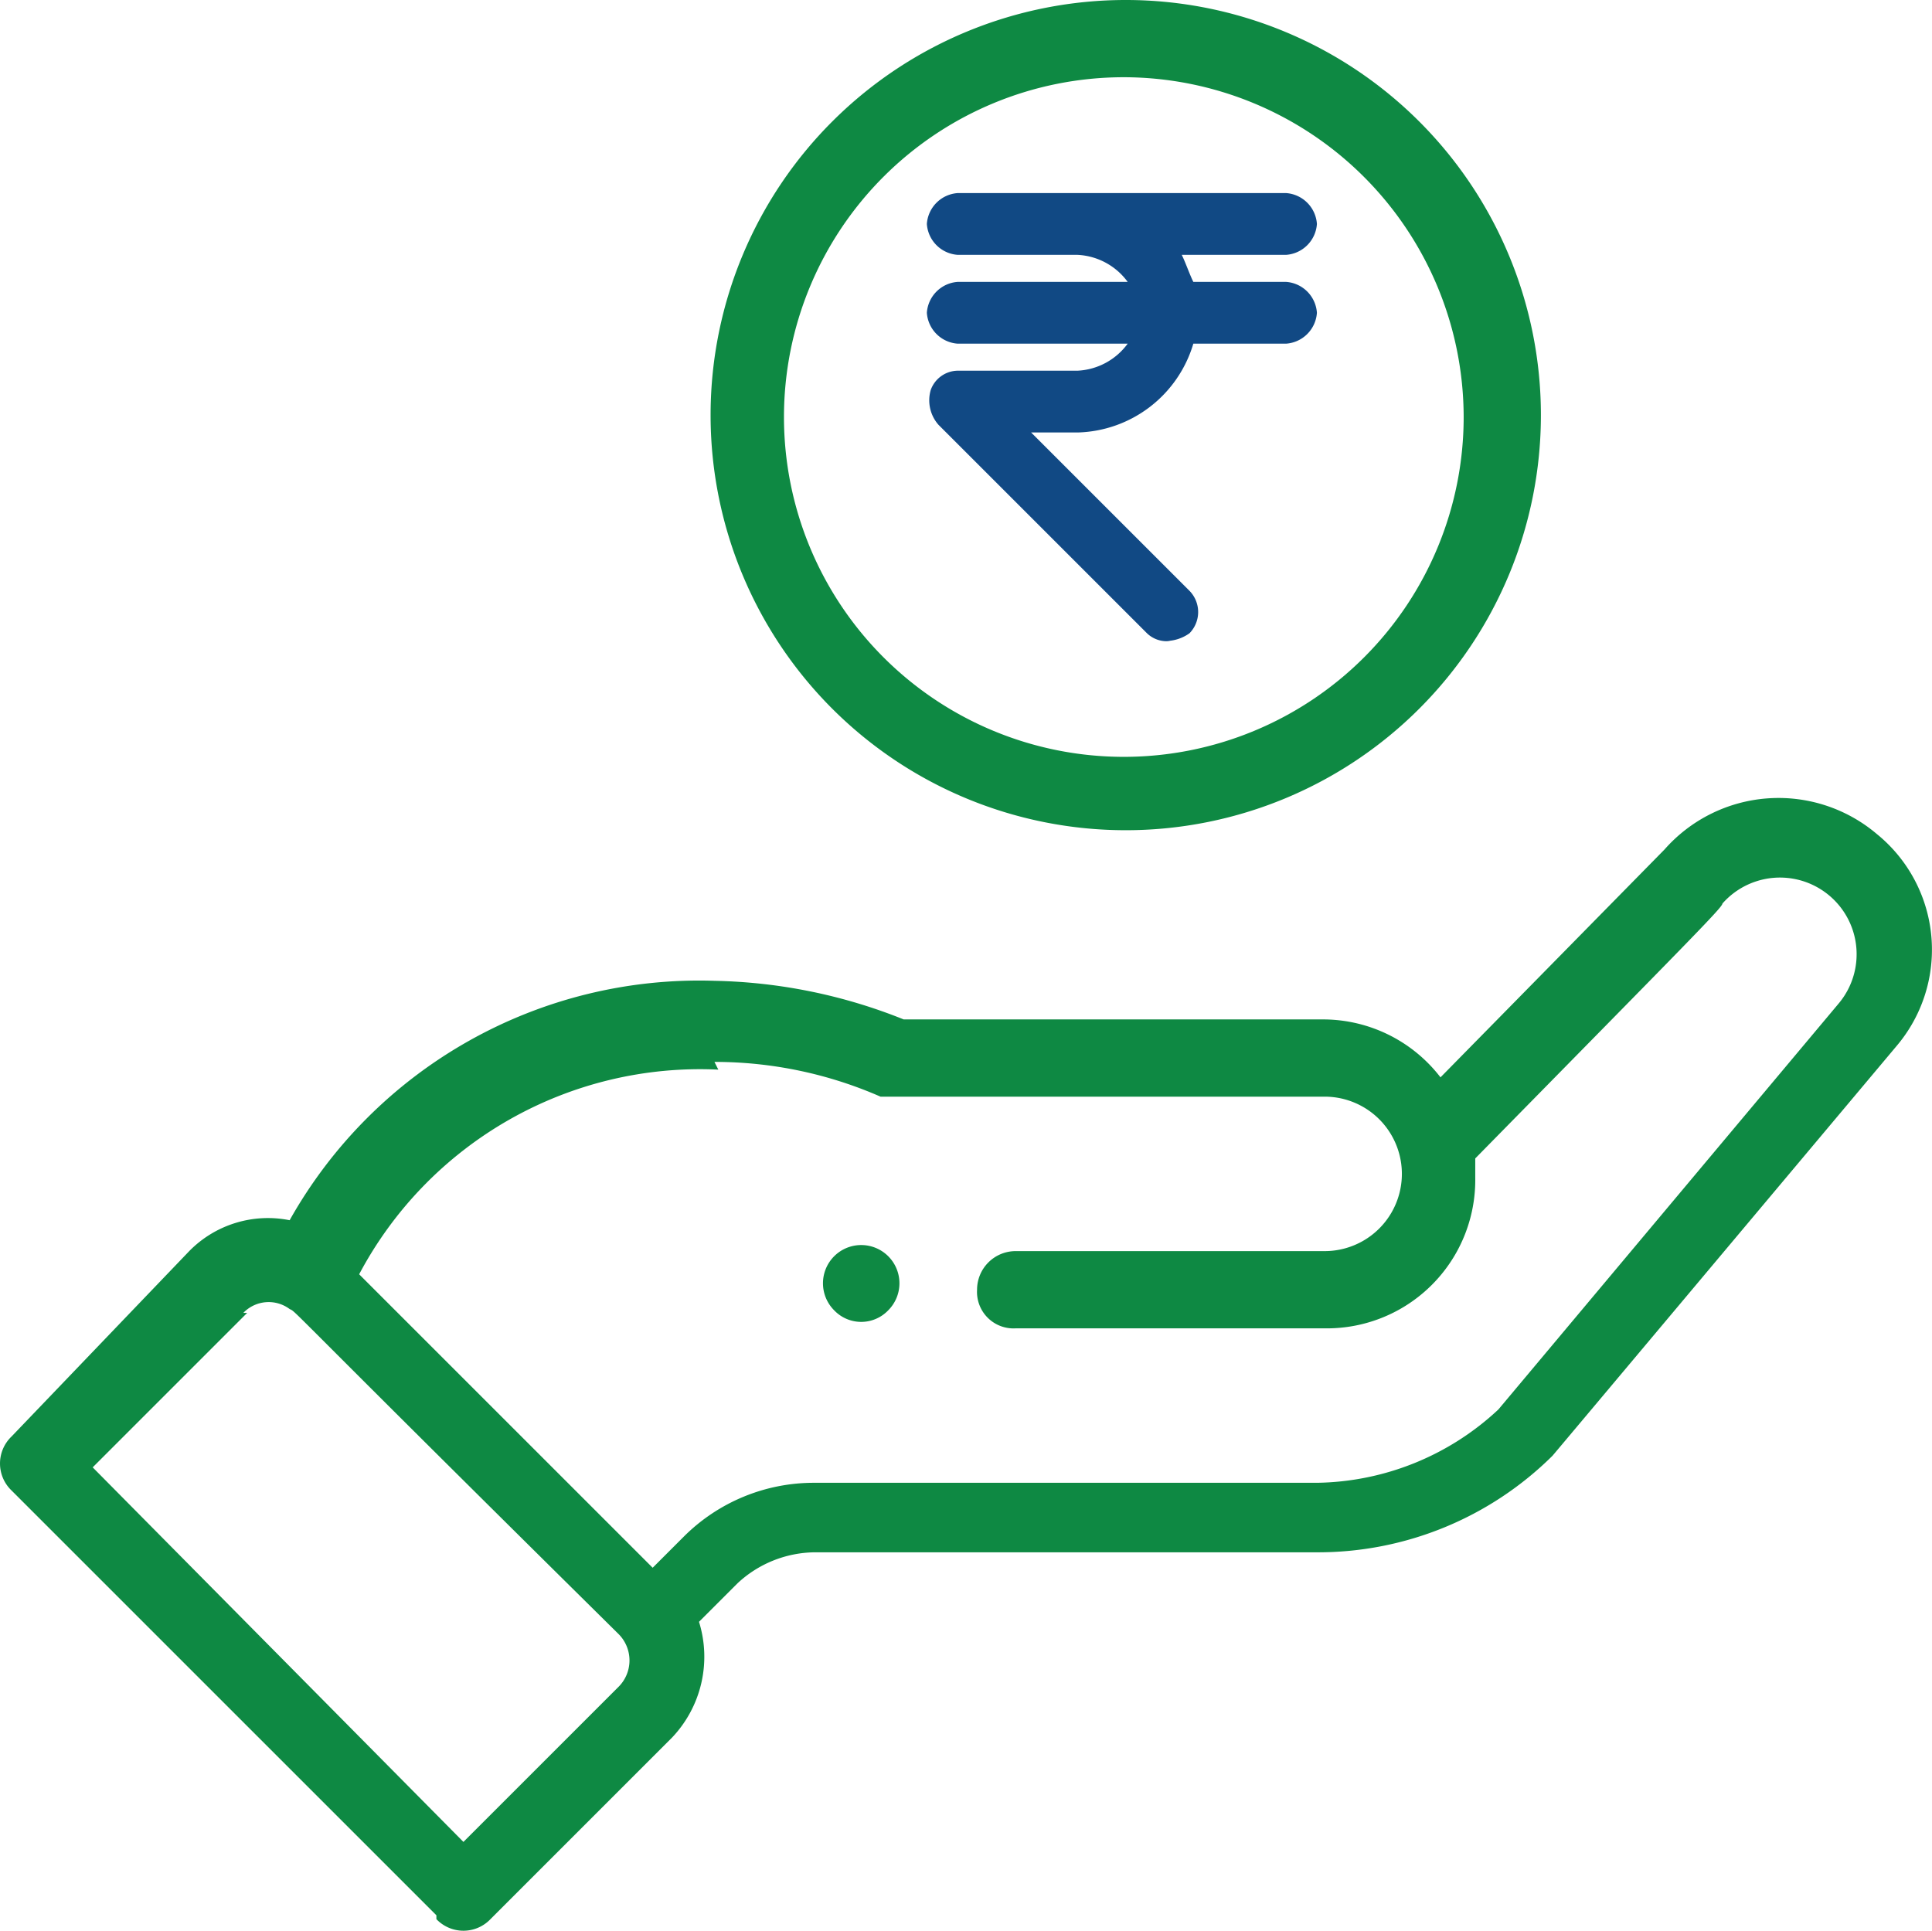 <?xml version="1.0" encoding="UTF-8"?> <svg xmlns="http://www.w3.org/2000/svg" id="calculate4" width="50.027" height="50" viewBox="0 0 50.027 50"><g id="Layer_1"><g id="Layer_1-2" data-name="Layer_1"><path id="Path_35" data-name="Path 35" d="M23,34a.99.99,0,1,0-1.4,0A.967.967,0,0,0,23,34Z" transform="translate(0 -0.067)" fill="#0e8943"></path><path id="Path_36" data-name="Path 36" d="M18.4,10.8a10.75,10.75,0,1,0,0-.1Zm19.5,0A8.8,8.8,0,1,1,29.1,2,8.813,8.813,0,0,1,37.9,10.8Z" fill="#0e8943"></path><path id="Path_37" data-name="Path 37" d="M11.3,49.8a.967.967,0,0,0,1.4,0l4.7-4.7a3.042,3.042,0,0,0,.7-3l1-1a2.973,2.973,0,0,1,2-.8h13a8.625,8.625,0,0,0,6.1-2.5s-.5.6,8.9-10.6a3.856,3.856,0,0,0-.5-5.5,3.935,3.935,0,0,0-5.5.4L37.3,28a3.838,3.838,0,0,0-3-1.5H23.4a13.828,13.828,0,0,0-4.9-1,12.161,12.161,0,0,0-11,6.2,2.855,2.855,0,0,0-2.6.8L.3,37.3a.967.967,0,0,0,0,1.4l11,11h0Zm7.2-22.2a10.7,10.7,0,0,1,4.3.9H34.3a2,2,0,0,1,0,4h-8a1,1,0,0,0-1,1,.945.945,0,0,0,1,1h8a3.842,3.842,0,0,0,3.9-3.9v-.5c5.6-5.7,6.4-6.5,6.4-6.6a1.985,1.985,0,0,1,3,2.6L38.8,36.6a7.022,7.022,0,0,1-4.7,1.9h-13a4.762,4.762,0,0,0-3.4,1.4l-.8.8L9.3,33.1a9.991,9.991,0,0,1,9.3-5.3h0ZM6.3,34.1A.91.91,0,0,1,7.5,34c.2.1-.3-.3,8.5,8.4a.967.967,0,0,1,0,1.4l-4,4L2.4,38.1l4-4Z" transform="translate(0 -0.1)" fill="#0e8943"></path><path id="Path_38" data-name="Path 38" d="M30.3,16.6a.735.735,0,0,1-.6-.2L24.3,11a.959.959,0,0,1-.2-.9.752.752,0,0,1,.7-.5h3.1a1.709,1.709,0,0,0,1.3-.7H24.8a.86.86,0,0,1-.8-.8.86.86,0,0,1,.8-.8h4.4a1.709,1.709,0,0,0-1.3-.7H24.8a.86.86,0,0,1-.8-.8.86.86,0,0,1,.8-.8h8.5a.86.86,0,0,1,.8.8.86.86,0,0,1-.8.8H30.6c.1.2.2.5.3.7h2.4a.86.86,0,0,1,.8.8.86.86,0,0,1-.8.8H30.9a3.212,3.212,0,0,1-3,2.3H26.7l4.1,4.1a.785.785,0,0,1,0,1.1,1.072,1.072,0,0,1-.6.2h.1Z" fill="#114984"></path></g></g></svg> 